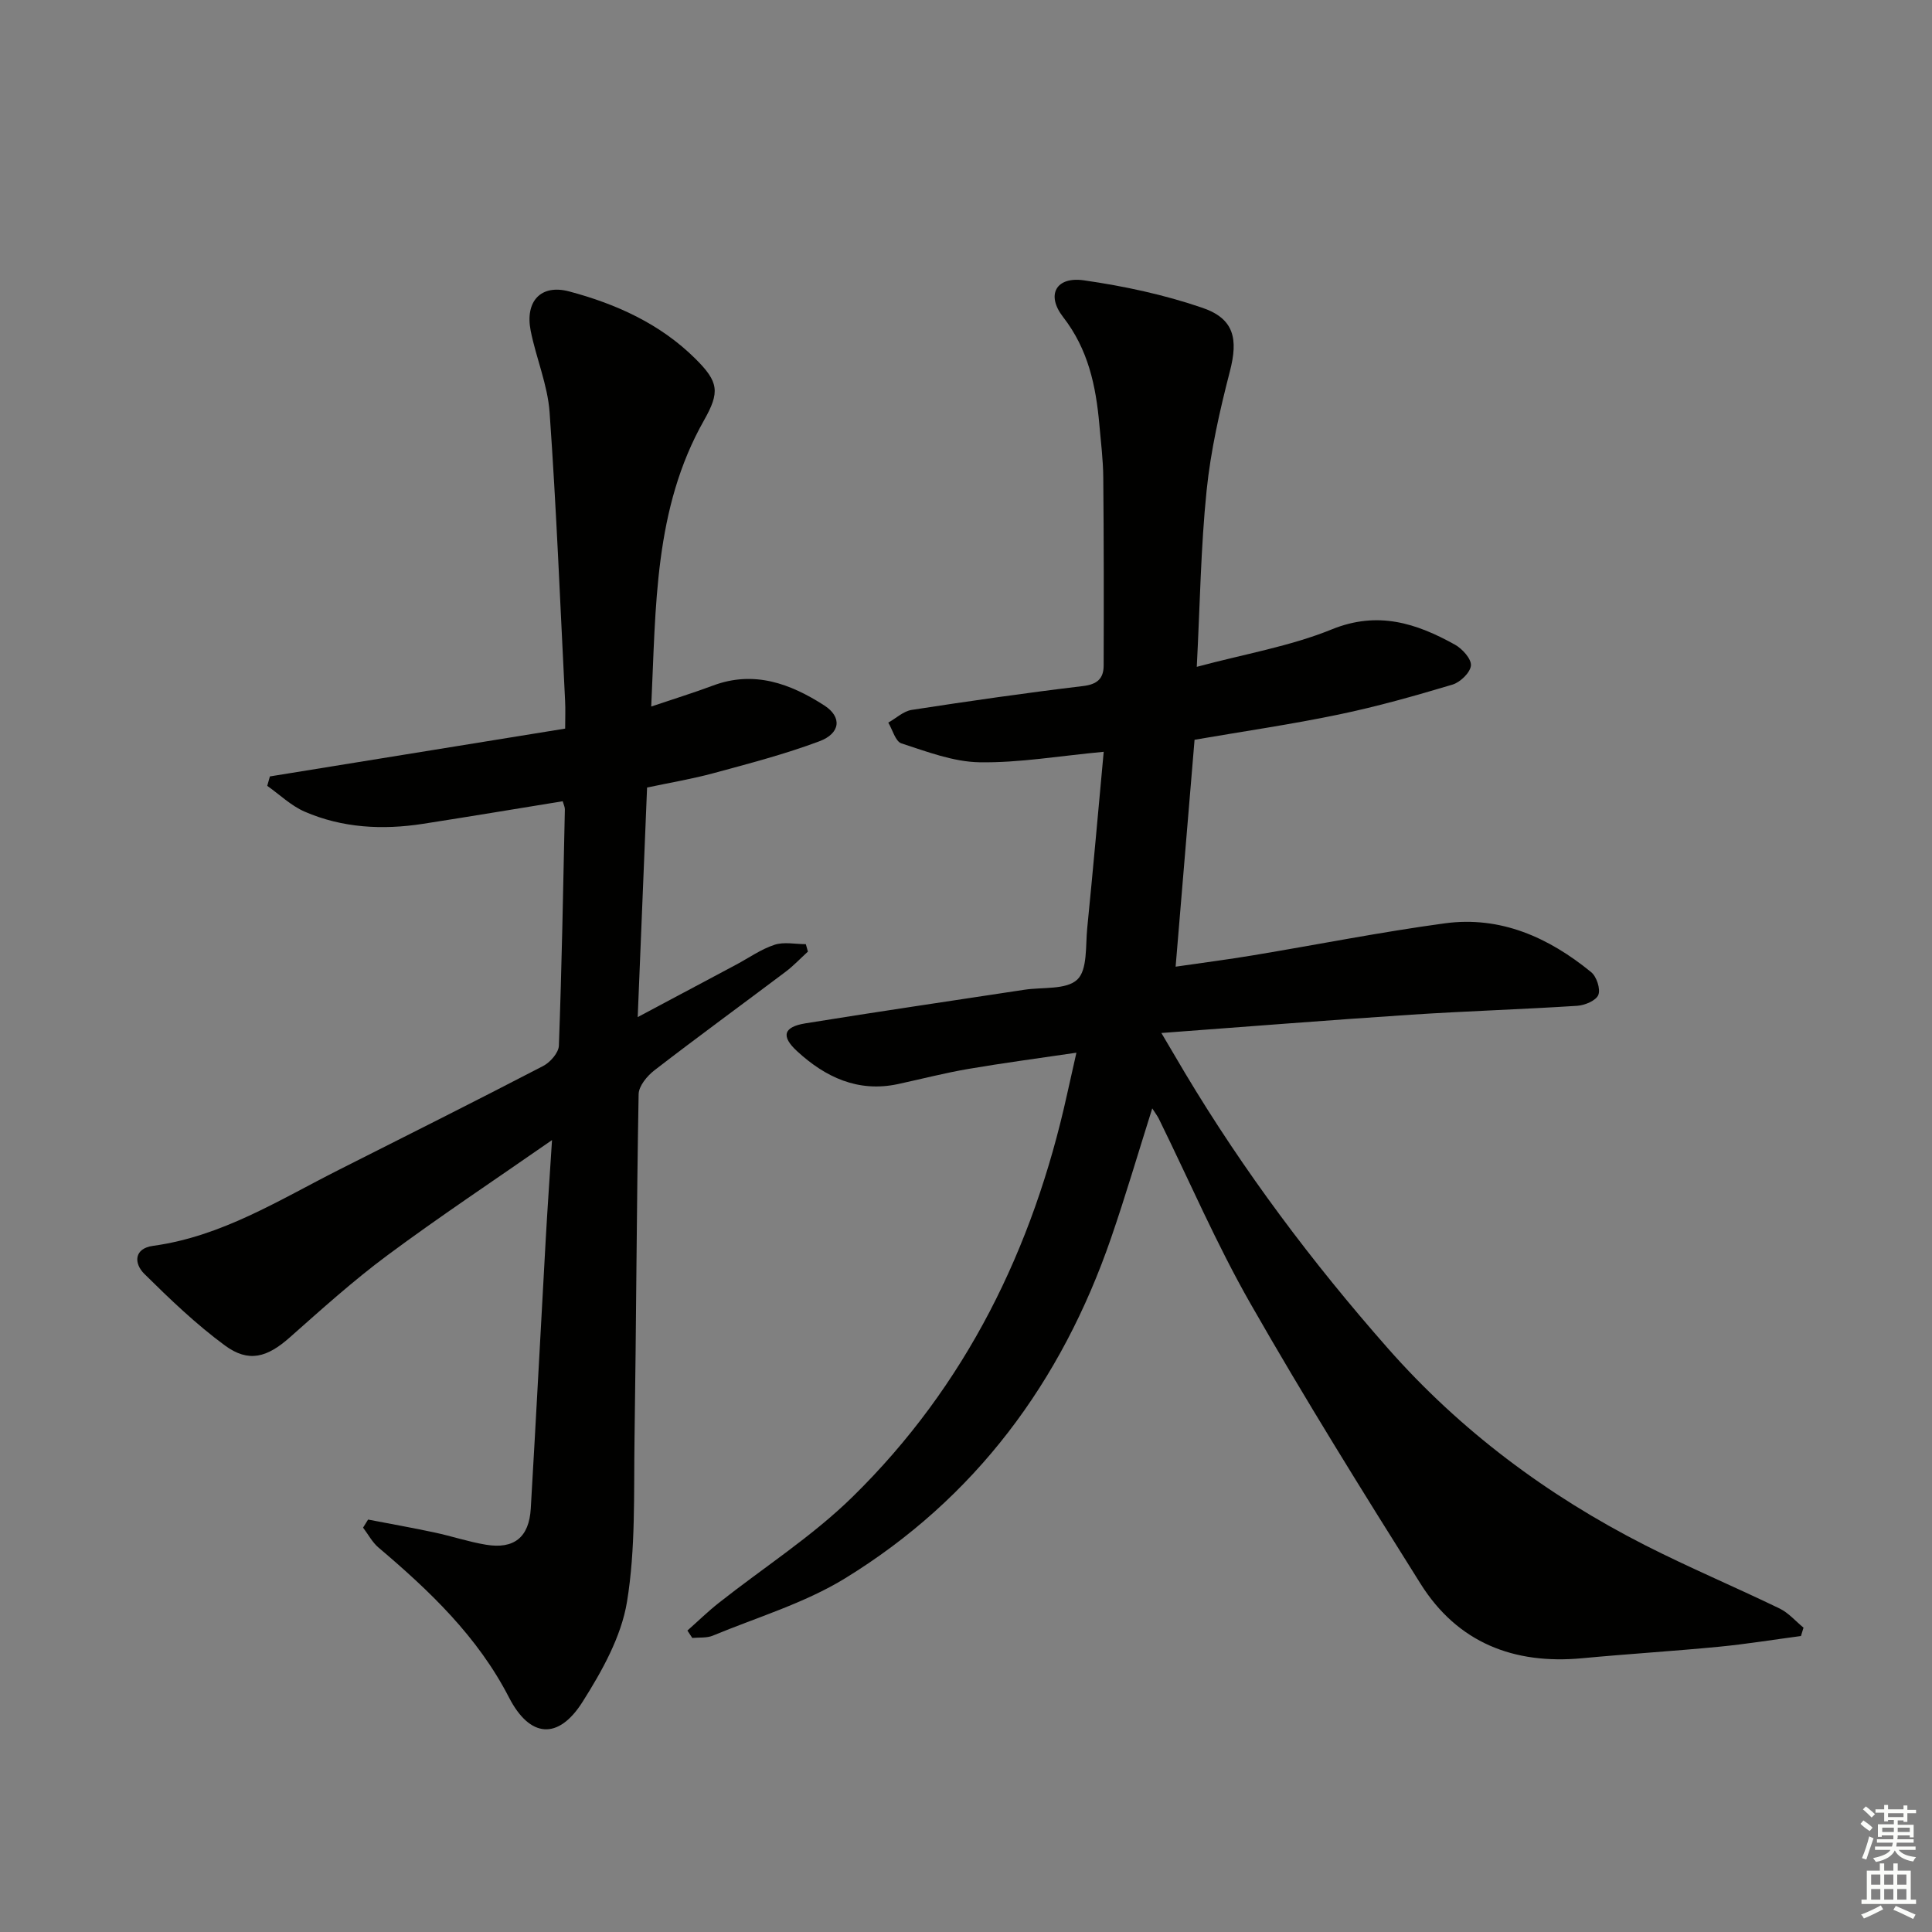 <svg enable-background="new 0 0 400 400" viewBox="0 0 400 400" xmlns="http://www.w3.org/2000/svg"><rect x="0" y="0" width="400" height="400" fill="#808080" stroke="none"/><path d="m372.87 338.72c-5.66.75-11.29 1.67-16.97 2.22-9.43.91-18.89 1.49-28.32 2.38-14.16 1.33-25.79-3.21-33.45-15.39-12.03-19.13-23.98-38.32-35.18-57.94-7.08-12.38-12.73-25.57-19.04-38.39-.28-.56-.68-1.07-1.35-2.12-2.94 9.31-5.53 18.15-8.53 26.85-10.27 29.79-28.12 53.91-55.09 70.46-8.39 5.14-18.16 8.04-27.35 11.85-1.27.53-2.83.34-4.26.48-.34-.51-.67-1.02-1.01-1.53 2.16-1.91 4.23-3.94 6.49-5.72 9.26-7.32 19.35-13.77 27.72-21.98 23.45-23 37.36-51.39 44.39-83.3.57-2.58 1.16-5.16 1.94-8.64-7.79 1.15-15.11 2.12-22.38 3.36-4.9.84-9.72 2.09-14.58 3.14-8.26 1.77-15.03-1.44-20.85-6.79-3.44-3.15-2.81-5.06 1.72-5.79 15.08-2.44 30.2-4.65 45.3-6.95 3.77-.58 8.68.05 10.97-2.11 2.14-2.02 1.69-6.97 2.06-10.67 1.2-12.01 2.26-24.04 3.41-36.49-9.31.87-17.53 2.31-25.72 2.17-5.42-.09-10.88-2.2-16.16-3.91-1.24-.4-1.83-2.82-2.72-4.3 1.61-.9 3.13-2.36 4.83-2.63 11.81-1.82 23.63-3.52 35.49-4.94 2.97-.35 4.26-1.58 4.27-4.24.04-12.98.04-25.97-.08-38.95-.03-3.65-.49-7.29-.81-10.93-.71-8.02-2.3-15.59-7.51-22.29-3.58-4.61-1.43-8.42 4.31-7.59 8.31 1.19 16.65 2.98 24.57 5.7 6.6 2.27 7.37 6.5 5.66 13.12-2.1 8.13-3.98 16.42-4.83 24.75-1.2 11.7-1.36 23.51-2.03 36.45 9.94-2.67 19.33-4.25 27.94-7.75 9.55-3.88 17.51-1.29 25.53 3.17 1.52.85 3.41 2.95 3.29 4.31-.13 1.46-2.21 3.47-3.82 3.95-7.78 2.33-15.63 4.55-23.58 6.2-9.74 2.03-19.6 3.46-29.82 5.22-1.29 15.49-2.57 30.82-3.92 46.98 5.7-.83 10.88-1.49 16.02-2.35 13.25-2.2 26.45-4.83 39.75-6.63 11.52-1.55 21.49 2.94 30.26 10.11 1.13.92 1.97 3.48 1.49 4.71-.47 1.18-2.8 2.16-4.37 2.26-11.44.74-22.91 1.09-34.35 1.84-16.86 1.11-33.7 2.45-51.75 3.79 2.11 3.58 3.49 5.94 4.89 8.28 12.17 20.35 26.35 39.23 42 57 15.02 17.05 32.98 30.44 53.2 40.74 9.16 4.66 18.66 8.66 27.92 13.14 1.85.9 3.3 2.62 4.94 3.96-.19.58-.36 1.16-.53 1.73z" fill="#010100"/><path d="m114.29 236.04c-12.16 8.46-23.34 15.88-34.1 23.87-7.06 5.24-13.62 11.17-20.21 17-4.65 4.12-8.49 5.28-13.41 1.66-5.97-4.39-11.39-9.59-16.68-14.82-2.21-2.19-2.16-5.27 1.79-5.81 14.23-1.94 26.1-9.49 38.52-15.76 14.11-7.12 28.24-14.2 42.26-21.48 1.46-.76 3.19-2.73 3.25-4.2.6-16.3.89-32.61 1.24-48.93.01-.47-.24-.94-.45-1.68-9.67 1.57-19.31 3.18-28.96 4.68-8.36 1.29-16.65.86-24.47-2.53-2.82-1.23-5.18-3.53-7.74-5.34.18-.65.37-1.3.55-1.95 20.15-3.26 40.3-6.53 61.13-9.9 0-2.17.08-3.94-.01-5.7-1.01-19.92-1.8-39.86-3.21-59.76-.4-5.7-2.79-11.24-3.92-16.92-1.2-6.08 2.1-9.7 7.98-8.13 9.71 2.58 18.85 6.71 26.11 13.92 4.87 4.83 5.1 6.91 1.81 12.74-10.39 18.35-9.95 38.57-10.94 59.28 4.67-1.58 8.77-2.84 12.78-4.34 8.52-3.19 16.04-.39 23.03 4.1 3.75 2.41 3.38 5.8-1.01 7.44-7.11 2.66-14.5 4.59-21.84 6.58-4.44 1.21-9.01 1.97-13.82 2.99-.64 15.76-1.27 31.14-1.94 47.53 7.29-3.89 13.83-7.37 20.37-10.85 2.64-1.41 5.15-3.2 7.95-4.12 1.96-.65 4.31-.13 6.49-.13.14.51.29 1.02.43 1.54-1.53 1.39-2.96 2.92-4.6 4.16-9.04 6.81-18.2 13.48-27.16 20.4-1.52 1.17-3.26 3.26-3.29 4.96-.43 23.8-.49 47.61-.85 71.42-.17 11.25.25 22.67-1.56 33.69-1.19 7.23-5.17 14.33-9.19 20.69-5.05 8-10.94 7.45-15.24-.9-6.48-12.6-16.42-22.06-27.01-31.03-1.3-1.1-2.14-2.74-3.2-4.13.35-.56.69-1.11 1.04-1.67 4.6.89 9.21 1.7 13.78 2.68 3.57.76 7.05 1.94 10.64 2.53 5.81.96 8.91-1.55 9.26-7.48 1.09-18.6 2.06-37.2 3.1-55.8.36-6.4.81-12.78 1.3-20.5z" fill="#010100"/><g fill="#fbfcfa"><path d="m385.2 377.6.6-.7c.6.4 1.3.9 1.9 1.5l-.6.7c-.8-.5-1.4-1-1.9-1.5zm.3 7.1c.6-1.4 1.1-2.9 1.5-4.5.3.1.6.3.9.4-.5 1.4-1 2.9-1.5 4.4zm.2-10.1.6-.6c.7.5 1.3 1.1 1.9 1.6l-.7.7c-.6-.6-1.2-1.2-1.8-1.7zm8.4-.8h.8v.9h1.8v.7h-1.8v1.8h-.8v-.3h-1.2v.9h3.3v2.6h-.8v-.4h-2.5c0 .3 0 .6-.1.8h3.4v.7h-3.5c0 .3-.1.6-.1.8h4v.7h-3.5c.7.9 1.9 1.3 3.6 1.5-.2.2-.4.5-.6.9-1.9-.3-3.2-1.1-3.8-2.3-.5 1.1-1.8 2-3.9 2.4-.2-.3-.4-.5-.6-.8 1.9-.4 3.1-.9 3.6-1.7h-3.2v-.7h3.5c.1-.2.1-.5.2-.8h-3.3v-.7h3.4c0-.2 0-.5 0-.8h-2.4v.3h-.8v-2.6h3.3v-.9h-1.2v.3h-.8v-1.8h-1.8v-.7h1.8v-.9h.8v.9h3.2zm-4.4 5.5h2.4c0-.3 0-.6 0-.9h-2.4zm1.2-3.1h3.2v-.8h-3.2zm4.4 2.2h-2.4v.9h2.5v-.9z"/><path d="m389.2 385.8h.9v1.5h1.9v-1.5h.9v1.5h2.7v6h1.1v.9h-11.3v-.9h1.1v-6h2.7zm.2 8.7.5.8c-1.2.6-2.5 1.3-4 1.9-.2-.3-.3-.6-.6-.8 1.6-.6 3-1.3 4.1-1.9zm-2-4.3h1.9v-2.1h-1.9zm0 3.1h1.9v-2.2h-1.9zm2.7-3.1h1.9v-2.1h-1.9zm0 3.1h1.9v-2.2h-1.9zm2.4 1.3c1.4.6 2.7 1.2 4.1 1.8l-.5.9c-1.5-.7-2.8-1.4-4.1-1.9zm2.2-6.5h-1.9v2.1h1.9zm-1.9 5.2h1.9v-2.2h-1.9z"/></g></svg>
